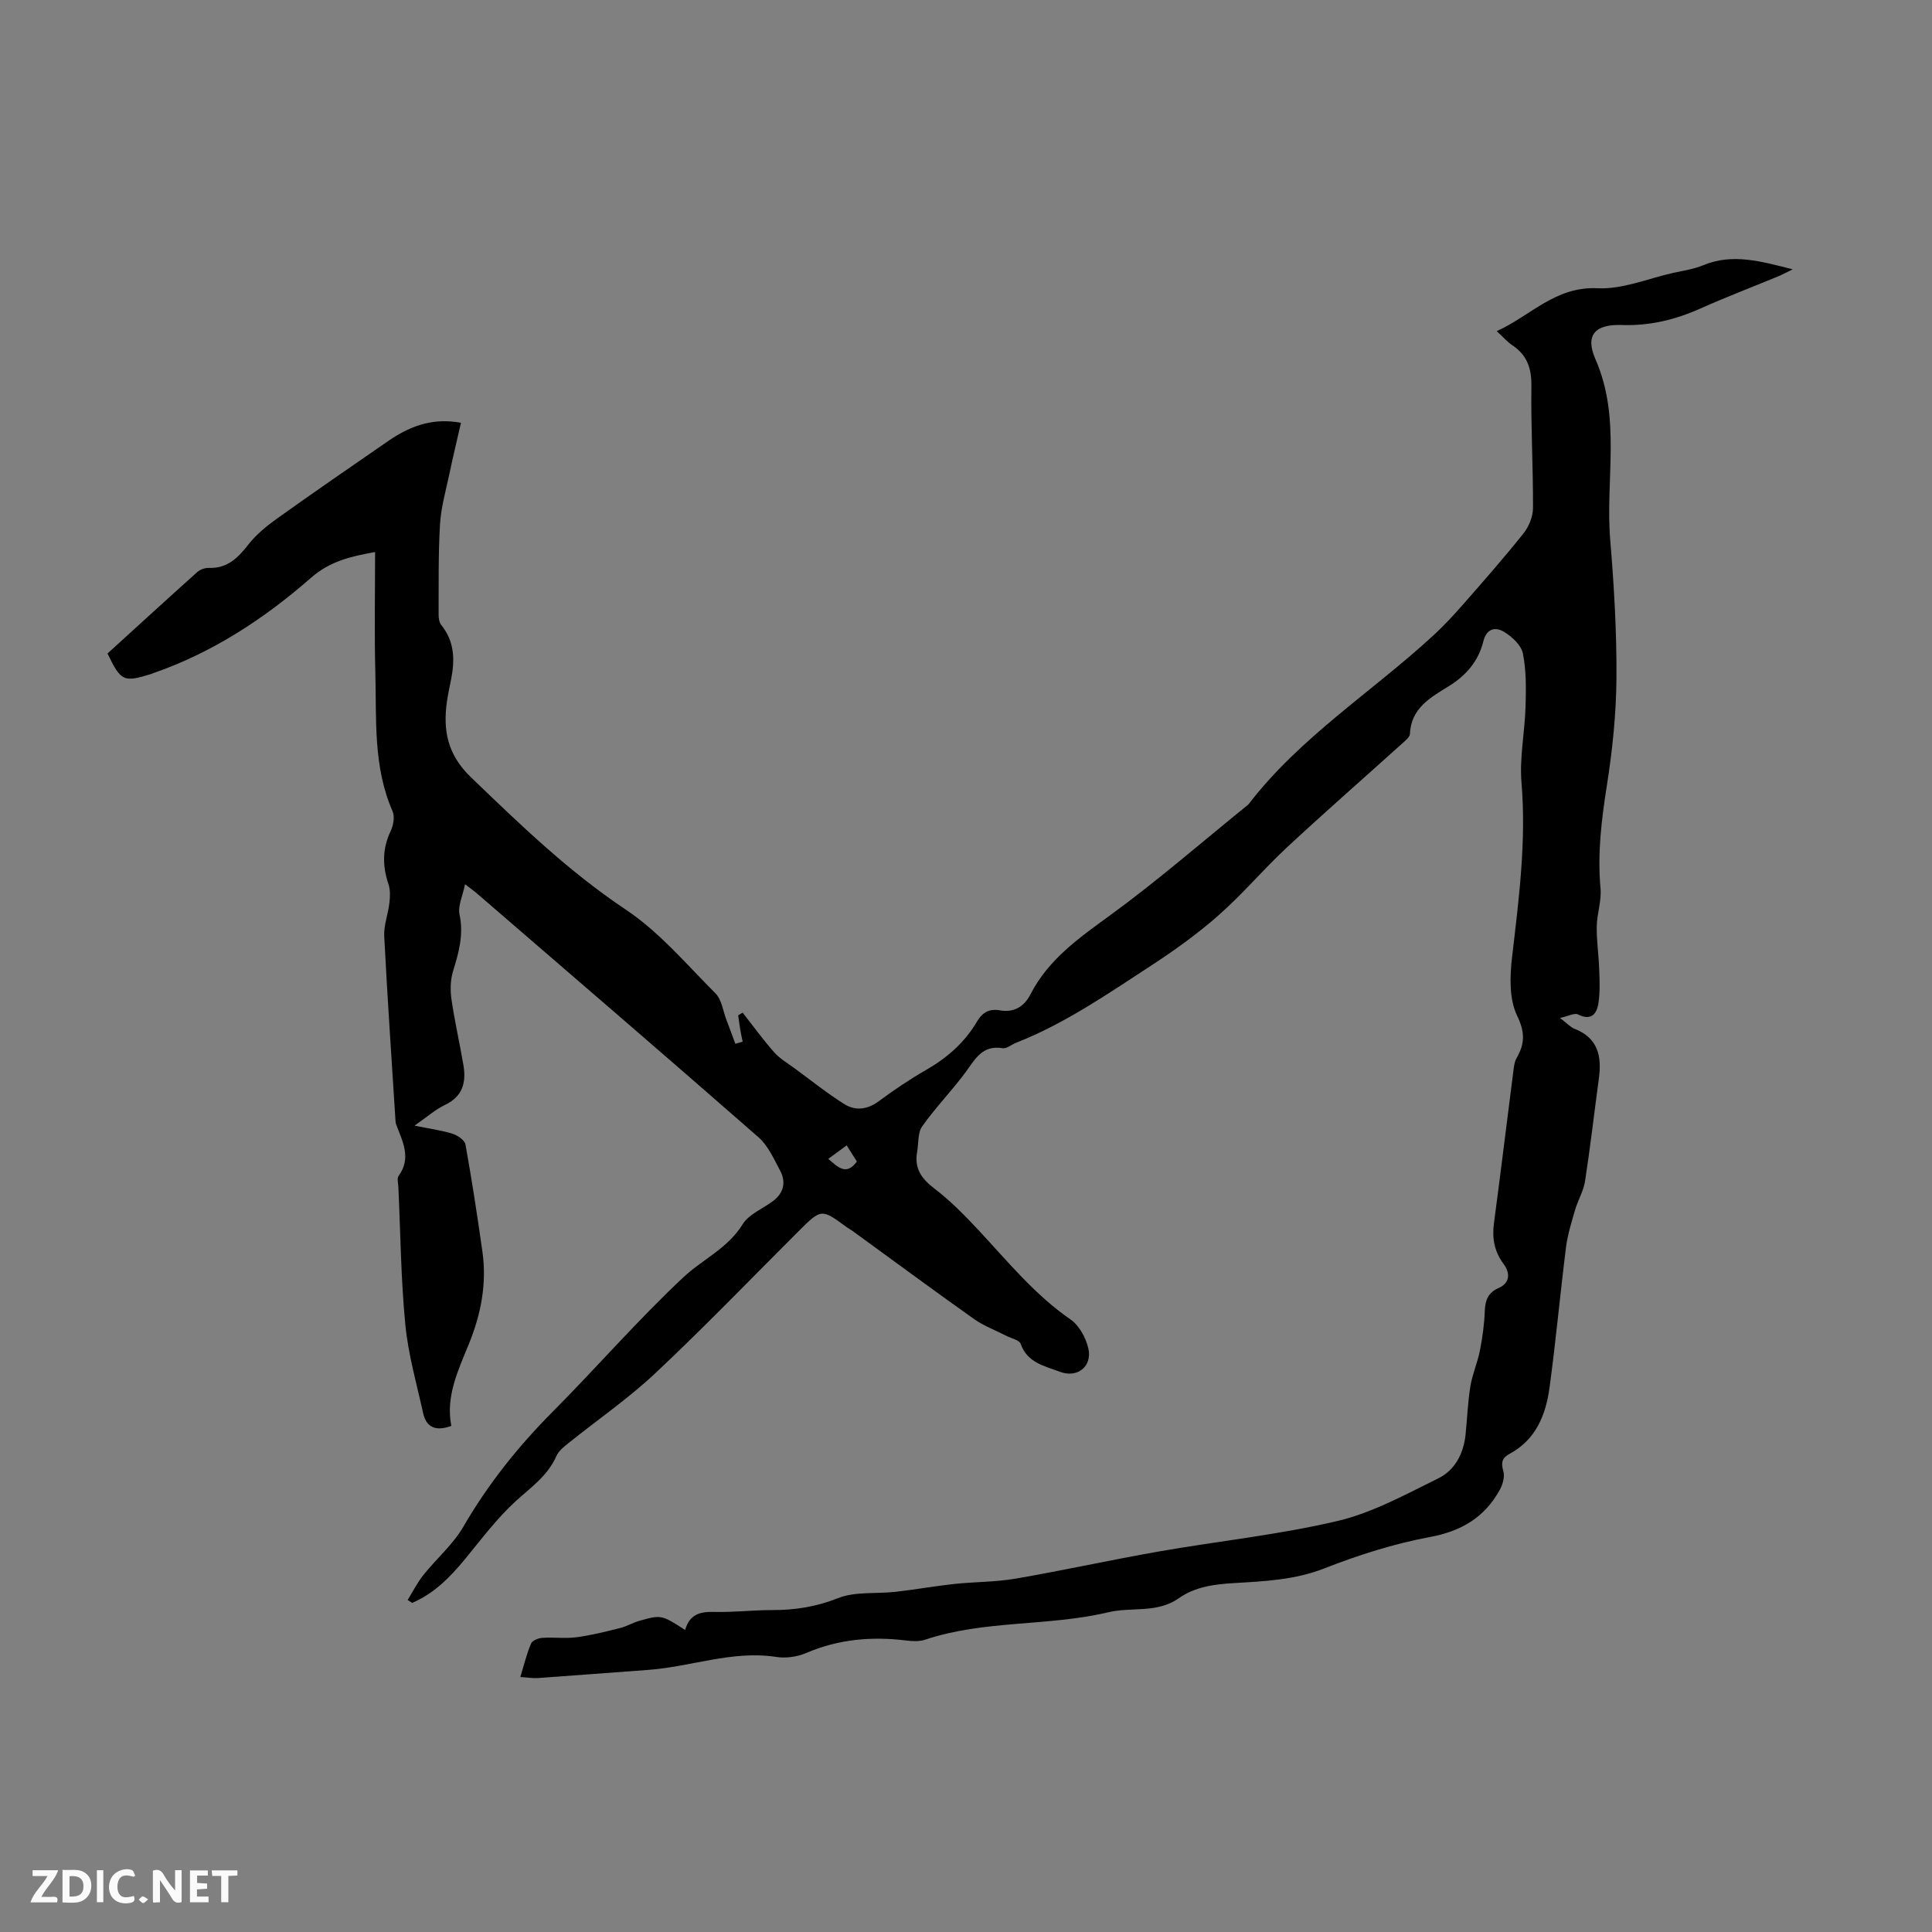 <svg enable-background="new 0 0 400 400" viewBox="0 0 400 400" xmlns="http://www.w3.org/2000/svg"><rect x="0" y="0" width="400" height="400" fill="#808080" stroke="none"/><g fill="#fbfafa"><path d="m37.59 393.81c-.92.31-1.52.05-2-.78-.7-1.2-1.52-2.34-2.47-3.78v4.59c-.55.03-.95.05-1.41.07-.03-.37-.06-.64-.06-.91 0-1.91 0-3.81 0-5.7 1.13-.41 1.77-.03 2.29.91.62 1.11 1.38 2.14 2.31 3.19v-4.2h1.35v6.61z"/><path d="m12.94 393.88v-6.75c1.9.19 3.93-.54 5.37 1.29.8 1.01.78 2.88.03 3.97-1.37 1.97-3.4 1.51-5.4 1.49m1.45-1.22c2.04.12 2.92-.58 2.89-2.21-.03-1.51-.98-2.19-2.89-2z"/><path d="m11.81 393.87h-5.49c.68-2.18 2.47-3.48 3.51-5.45h-3.08v-1.21h5.29c-.71 2.13-2.44 3.48-3.47 5.51.86 0 1.63.04 2.39-.01.79-.05 1.14.21.85 1.16"/><path d="m39.33 393.86v-6.61h3.7v1.07h-2.22v1.52c.68.04 1.34.09 2.07.13v1.07c-.72.05-1.38.09-2.1.14v1.48h2.4v1.19h-3.85z"/><path d="m27.71 388.56c-1.15-.3-2.46-.61-3.1.64-.37.73-.41 1.93-.06 2.67.63 1.35 1.99.93 3.17.68.35.94-.01 1.32-.93 1.46-1.62.25-3.05-.27-3.76-1.48-.73-1.24-.6-3.03.31-4.17.88-1.11 2.71-1.7 4-1.16.32.13.44.74.65 1.12-.1.08-.19.16-.28.24"/><path d="m49.15 387.24v1.07c-.59.02-1.17.05-1.87.08v5.44h-1.48v-5.44h-1.85c-.05-.4-.08-.73-.13-1.15z"/><path d="m20.06 387.21h1.33v6.62h-1.33z"/><path d="m30.68 393.25c-.49.38-.8.79-1.05.76-.32-.05-.6-.45-.9-.7.26-.24.51-.64.8-.67.29-.04.62.3 1.15.61"/></g><path d="m141.85 337.47c.91-3.19 3.02-3.82 5.91-3.74 4.01.11 8.04-.38 12.07-.38 4.73.01 9.14-.67 13.67-2.47 3.58-1.42 7.92-.86 11.91-1.31 4.07-.46 8.11-1.19 12.18-1.63 4.22-.45 8.51-.38 12.68-1.1 9.91-1.71 19.74-3.88 29.65-5.62 12.33-2.16 24.85-3.45 37.01-6.32 7.25-1.71 14.08-5.49 20.87-8.83 3.43-1.69 5.22-5.13 5.63-9.06.34-3.34.46-6.71 1-10.02.41-2.5 1.48-4.88 1.97-7.36.53-2.7.91-5.45 1.01-8.2.08-2.25.69-3.81 2.86-4.76 2.47-1.08 2.35-3.21 1.06-4.94-1.95-2.63-2.44-5.35-2.02-8.51 1.39-10.41 2.65-20.84 3.99-31.26.13-.98.22-2.07.69-2.89 1.7-2.96 1.79-5.31.11-8.79-1.66-3.44-1.51-8.14-1.04-12.16 1.41-12.01 2.96-23.94 1.95-36.11-.43-5.18.69-10.48.84-15.73.11-3.66.16-7.42-.55-10.98-.34-1.72-2.26-3.49-3.92-4.49-1.71-1.04-3.59-.75-4.26 1.94-1.01 4.08-3.5 7.05-7.15 9.31-3.73 2.31-7.84 4.53-8.06 9.89-.03.68-.96 1.4-1.59 1.97-7.96 7.18-16.03 14.23-23.88 21.53-4.83 4.49-9.11 9.6-14.05 13.96-4.32 3.82-9.06 7.24-13.9 10.4-9.06 5.91-17.99 12.11-28.16 16.1-.93.37-1.92 1.25-2.75 1.11-4.24-.72-5.71 2.33-7.71 5.03-2.84 3.82-6.19 7.26-8.94 11.15-.95 1.34-.73 3.51-1.05 5.3-.6 3.35.85 5.49 3.52 7.53 3.35 2.56 6.36 5.62 9.25 8.72 6.02 6.46 11.59 13.32 18.98 18.42 1.8 1.24 3.19 3.8 3.7 6 .85 3.73-2.27 6.22-5.89 4.84-3.11-1.19-6.75-1.83-8.12-5.78-.28-.8-1.95-1.13-2.99-1.67-2.23-1.15-4.64-2.04-6.67-3.47-8.47-6.01-16.82-12.18-25.21-18.28-.36-.26-.77-.46-1.13-.72-5.28-3.89-5.27-3.88-10.05.89-9.82 9.8-19.45 19.8-29.56 29.3-5.61 5.27-12.02 9.68-18.04 14.52-.94.75-2.01 1.6-2.47 2.65-1.78 4.08-5.24 6.45-8.38 9.31-3.92 3.57-7.16 7.92-10.55 12.04-3.08 3.74-6.4 7.13-10.94 9.06-.31-.2-.62-.4-.93-.6 1.07-1.73 1.99-3.58 3.25-5.16 2.7-3.39 6.14-6.32 8.28-10.01 5.1-8.79 11.3-16.57 18.45-23.76 9.16-9.2 17.68-19.07 27.15-27.92 3.96-3.7 9.15-5.95 12.22-10.93 1.3-2.11 4.2-3.23 6.34-4.85 2.2-1.67 2.67-3.91 1.43-6.26-1.3-2.43-2.5-5.18-4.5-6.93-19.37-16.96-38.9-33.74-58.39-50.56-.5-.43-1.04-.81-2.35-1.81-.49 2.45-1.52 4.51-1.14 6.27.9 4.19-.17 7.92-1.36 11.8-.55 1.81-.58 3.92-.3 5.82.66 4.53 1.69 9 2.46 13.52.62 3.59-.12 6.54-3.84 8.3-1.98.94-3.69 2.48-6.27 4.27 3.09.63 5.54.96 7.86 1.68 1.06.33 2.52 1.33 2.68 2.23 1.33 7.37 2.46 14.77 3.51 22.19.93 6.59-.28 12.87-2.77 19.02-2.21 5.46-4.88 10.87-3.67 17.05-3.16 1.15-5.16.37-5.83-2.63-1.35-6.09-3.09-12.16-3.69-18.33-.92-9.46-1-18.99-1.44-28.5-.04-.78-.32-1.8.06-2.31 2.65-3.68.84-7.07-.47-10.52-.08-.21-.16-.43-.17-.65-.81-12.81-1.69-25.62-2.35-38.43-.12-2.27.81-4.58 1.07-6.9.15-1.28.21-2.7-.19-3.88-1.27-3.76-1.29-7.33.44-10.98.57-1.2.9-3 .41-4.12-4.06-9.25-3.31-19.07-3.57-28.74-.22-8.25-.05-16.52-.05-24.94-5.04.91-9.31 1.87-13.3 5.36-9.62 8.42-20.29 15.43-32.52 19.68-.21.07-.41.17-.63.24-5.65 1.73-6.17 1.49-8.95-4.27 6.15-5.6 12.33-11.26 18.57-16.85.6-.54 1.62-.9 2.42-.87 3.8.14 6-2.06 8.16-4.82 1.61-2.06 3.73-3.81 5.88-5.35 7.64-5.46 15.38-10.79 23.11-16.12 5.11-3.53 9.75-4.72 15.04-3.76-.81 3.53-1.66 7.05-2.4 10.59-.73 3.46-1.73 6.91-1.94 10.41-.37 6.24-.26 12.5-.29 18.75 0 .73.14 1.62.57 2.15 2.72 3.37 2.81 7.16 2.03 11.14-.3 1.54-.64 3.07-.87 4.62-.86 6.02.09 11.04 4.95 15.72 10.16 9.78 20.2 19.49 32.05 27.4 6.97 4.65 12.6 11.35 18.6 17.37 1.28 1.28 1.54 3.58 2.24 5.42.64 1.66 1.24 3.33 1.86 5 .51-.14 1.02-.29 1.52-.43-.16-.79-.35-1.58-.48-2.38-.17-1.02-.3-2.05-.45-3.08.31-.18.62-.37.93-.55 2.16 2.75 4.22 5.6 6.53 8.21 1.18 1.33 2.8 2.27 4.26 3.34 3.4 2.5 6.7 5.15 10.26 7.38 2.31 1.45 4.8 1.15 7.17-.62 3.14-2.33 6.41-4.53 9.79-6.47 4.37-2.51 8-5.71 10.54-10.05 1.11-1.9 2.61-2.65 4.71-2.27 2.97.53 5.06-.83 6.32-3.3 3.72-7.25 10.02-11.66 16.42-16.32 9.85-7.17 19.06-15.2 28.54-22.87.09-.07.18-.14.24-.23 10.69-13.91 25.57-23.23 38.26-34.94 2.2-2.03 4.25-4.25 6.23-6.51 4.2-4.79 8.41-9.58 12.38-14.56 1.12-1.41 1.98-3.48 1.98-5.26.04-8.39-.45-16.79-.33-25.18.06-3.71-.87-6.47-3.95-8.53-1.01-.68-1.83-1.63-3.23-2.92 7.07-3.2 12.13-9.31 20.89-8.88 5.16.25 10.45-2.02 15.68-3.19 2.07-.46 4.23-.76 6.17-1.57 6.12-2.54 11.97-.81 18.54.84-1.38.67-2.2 1.12-3.06 1.48-5.37 2.22-10.81 4.29-16.11 6.66-5.19 2.31-10.47 3.59-16.22 3.39-5.52-.19-7.65 2.08-5.45 7.08 5.38 12.26 2.02 24.98 3.06 37.43.79 9.48 1.35 19 1.29 28.5-.05 7.44-.82 14.93-1.98 22.29-1.12 7.11-1.98 14.12-1.32 21.33.24 2.58-.74 5.24-.78 7.87-.05 2.98.41 5.96.51 8.95.08 2.32.19 4.68-.16 6.95-.35 2.25-1.5 3.72-4.26 2.33-.69-.35-1.91.35-3.7.74 1.59 1.21 2.21 1.94 3 2.24 4.89 1.89 5.67 5.7 5.05 10.28-.96 7.08-1.77 14.19-2.86 21.26-.32 2.05-1.48 3.95-2.07 5.97-.74 2.55-1.55 5.13-1.88 7.75-1.21 9.65-2.09 19.34-3.4 28.98-.77 5.67-2.81 10.84-8.31 13.78-1.52.81-1.78 1.83-1.26 3.56.33 1.12-.11 2.72-.71 3.83-3.14 5.72-7.93 8.6-14.51 9.82-7.42 1.38-14.75 3.71-21.79 6.47-6.14 2.41-12.43 2.69-18.74 3.06-4.12.24-8.09.77-11.45 3.14-4.51 3.18-9.77 1.75-14.58 2.9-12.48 2.97-25.61 1.56-37.93 5.68-1.22.41-2.68.32-3.99.16-7.12-.87-13.99-.26-20.67 2.61-1.85.79-4.19 1.11-6.17.8-9.12-1.4-17.69 2.06-26.57 2.69-7.58.54-15.16 1.15-22.74 1.68-1.08.08-2.18-.12-3.67-.21.77-2.52 1.31-4.79 2.21-6.92.27-.63 1.51-1.14 2.34-1.19 2.34-.16 4.73.18 7.04-.12 3.05-.4 6.06-1.16 9.06-1.91 1.4-.35 2.68-1.14 4.08-1.52 4.44-1.25 4.55-1.2 9.39 1.92zm33.44-100.33c-1.37 1.01-2.57 1.88-3.8 2.79 2.08 1.8 3.73 3.51 5.92.55-.7-1.1-1.45-2.27-2.12-3.34z" fill="#010000"/></svg>